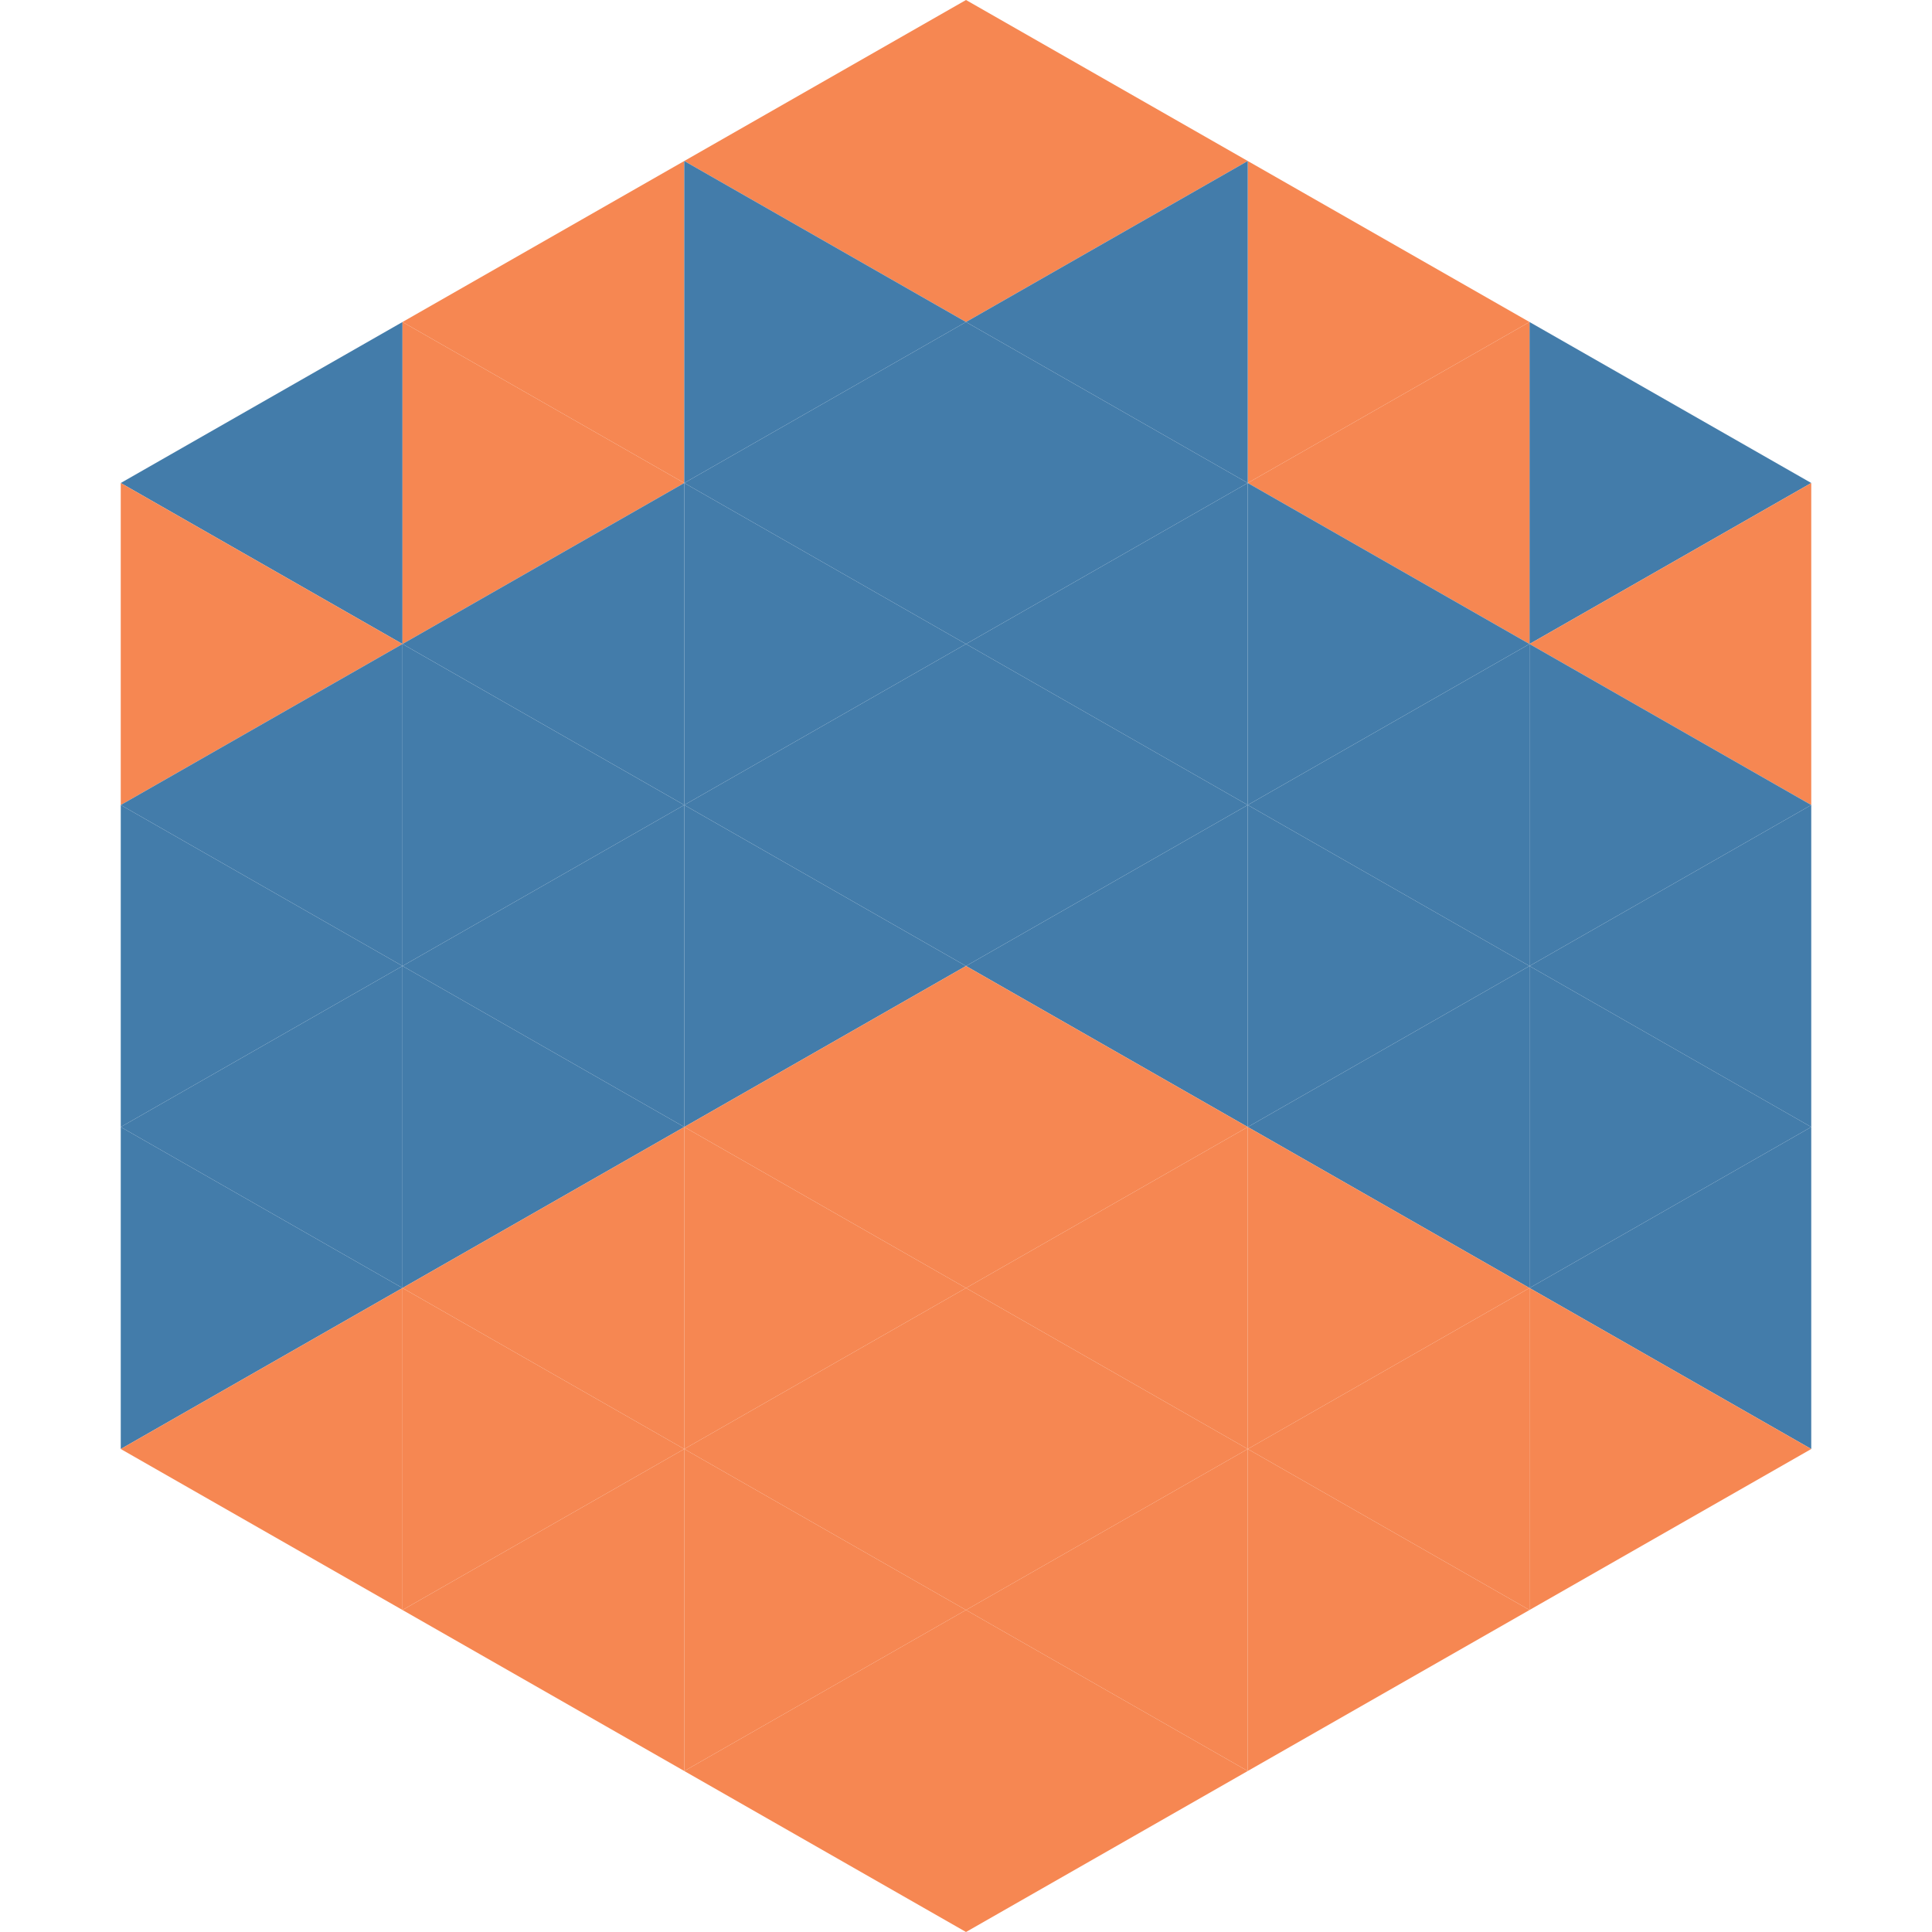 <?xml version="1.0"?>
<!-- Generated by SVGo -->
<svg width="240" height="240"
     xmlns="http://www.w3.org/2000/svg"
     xmlns:xlink="http://www.w3.org/1999/xlink">
<polygon points="50,40 15,60 50,80" style="fill:rgb(67,124,170)" />
<polygon points="190,40 225,60 190,80" style="fill:rgb(67,124,170)" />
<polygon points="15,60 50,80 15,100" style="fill:rgb(246,135,82)" />
<polygon points="225,60 190,80 225,100" style="fill:rgb(246,135,82)" />
<polygon points="50,80 15,100 50,120" style="fill:rgb(67,124,170)" />
<polygon points="190,80 225,100 190,120" style="fill:rgb(67,124,170)" />
<polygon points="15,100 50,120 15,140" style="fill:rgb(67,124,170)" />
<polygon points="225,100 190,120 225,140" style="fill:rgb(67,124,170)" />
<polygon points="50,120 15,140 50,160" style="fill:rgb(67,124,170)" />
<polygon points="190,120 225,140 190,160" style="fill:rgb(67,124,170)" />
<polygon points="15,140 50,160 15,180" style="fill:rgb(67,124,170)" />
<polygon points="225,140 190,160 225,180" style="fill:rgb(67,124,170)" />
<polygon points="50,160 15,180 50,200" style="fill:rgb(246,135,82)" />
<polygon points="190,160 225,180 190,200" style="fill:rgb(246,135,82)" />
<polygon points="15,180 50,200 15,220" style="fill:rgb(255,255,255); fill-opacity:0" />
<polygon points="225,180 190,200 225,220" style="fill:rgb(255,255,255); fill-opacity:0" />
<polygon points="50,0 85,20 50,40" style="fill:rgb(255,255,255); fill-opacity:0" />
<polygon points="190,0 155,20 190,40" style="fill:rgb(255,255,255); fill-opacity:0" />
<polygon points="85,20 50,40 85,60" style="fill:rgb(246,135,82)" />
<polygon points="155,20 190,40 155,60" style="fill:rgb(246,135,82)" />
<polygon points="50,40 85,60 50,80" style="fill:rgb(246,135,82)" />
<polygon points="190,40 155,60 190,80" style="fill:rgb(246,135,82)" />
<polygon points="85,60 50,80 85,100" style="fill:rgb(67,124,170)" />
<polygon points="155,60 190,80 155,100" style="fill:rgb(67,124,170)" />
<polygon points="50,80 85,100 50,120" style="fill:rgb(67,124,170)" />
<polygon points="190,80 155,100 190,120" style="fill:rgb(67,124,170)" />
<polygon points="85,100 50,120 85,140" style="fill:rgb(67,124,170)" />
<polygon points="155,100 190,120 155,140" style="fill:rgb(67,124,170)" />
<polygon points="50,120 85,140 50,160" style="fill:rgb(67,124,170)" />
<polygon points="190,120 155,140 190,160" style="fill:rgb(67,124,170)" />
<polygon points="85,140 50,160 85,180" style="fill:rgb(246,135,82)" />
<polygon points="155,140 190,160 155,180" style="fill:rgb(246,135,82)" />
<polygon points="50,160 85,180 50,200" style="fill:rgb(246,135,82)" />
<polygon points="190,160 155,180 190,200" style="fill:rgb(246,135,82)" />
<polygon points="85,180 50,200 85,220" style="fill:rgb(246,135,82)" />
<polygon points="155,180 190,200 155,220" style="fill:rgb(246,135,82)" />
<polygon points="120,0 85,20 120,40" style="fill:rgb(246,135,82)" />
<polygon points="120,0 155,20 120,40" style="fill:rgb(246,135,82)" />
<polygon points="85,20 120,40 85,60" style="fill:rgb(67,124,170)" />
<polygon points="155,20 120,40 155,60" style="fill:rgb(67,124,170)" />
<polygon points="120,40 85,60 120,80" style="fill:rgb(67,124,170)" />
<polygon points="120,40 155,60 120,80" style="fill:rgb(67,124,170)" />
<polygon points="85,60 120,80 85,100" style="fill:rgb(67,124,170)" />
<polygon points="155,60 120,80 155,100" style="fill:rgb(67,124,170)" />
<polygon points="120,80 85,100 120,120" style="fill:rgb(67,124,170)" />
<polygon points="120,80 155,100 120,120" style="fill:rgb(67,124,170)" />
<polygon points="85,100 120,120 85,140" style="fill:rgb(67,124,170)" />
<polygon points="155,100 120,120 155,140" style="fill:rgb(67,124,170)" />
<polygon points="120,120 85,140 120,160" style="fill:rgb(246,135,82)" />
<polygon points="120,120 155,140 120,160" style="fill:rgb(246,135,82)" />
<polygon points="85,140 120,160 85,180" style="fill:rgb(246,135,82)" />
<polygon points="155,140 120,160 155,180" style="fill:rgb(246,135,82)" />
<polygon points="120,160 85,180 120,200" style="fill:rgb(246,135,82)" />
<polygon points="120,160 155,180 120,200" style="fill:rgb(246,135,82)" />
<polygon points="85,180 120,200 85,220" style="fill:rgb(246,135,82)" />
<polygon points="155,180 120,200 155,220" style="fill:rgb(246,135,82)" />
<polygon points="120,200 85,220 120,240" style="fill:rgb(246,135,82)" />
<polygon points="120,200 155,220 120,240" style="fill:rgb(246,135,82)" />
<polygon points="85,220 120,240 85,260" style="fill:rgb(255,255,255); fill-opacity:0" />
<polygon points="155,220 120,240 155,260" style="fill:rgb(255,255,255); fill-opacity:0" />
</svg>
